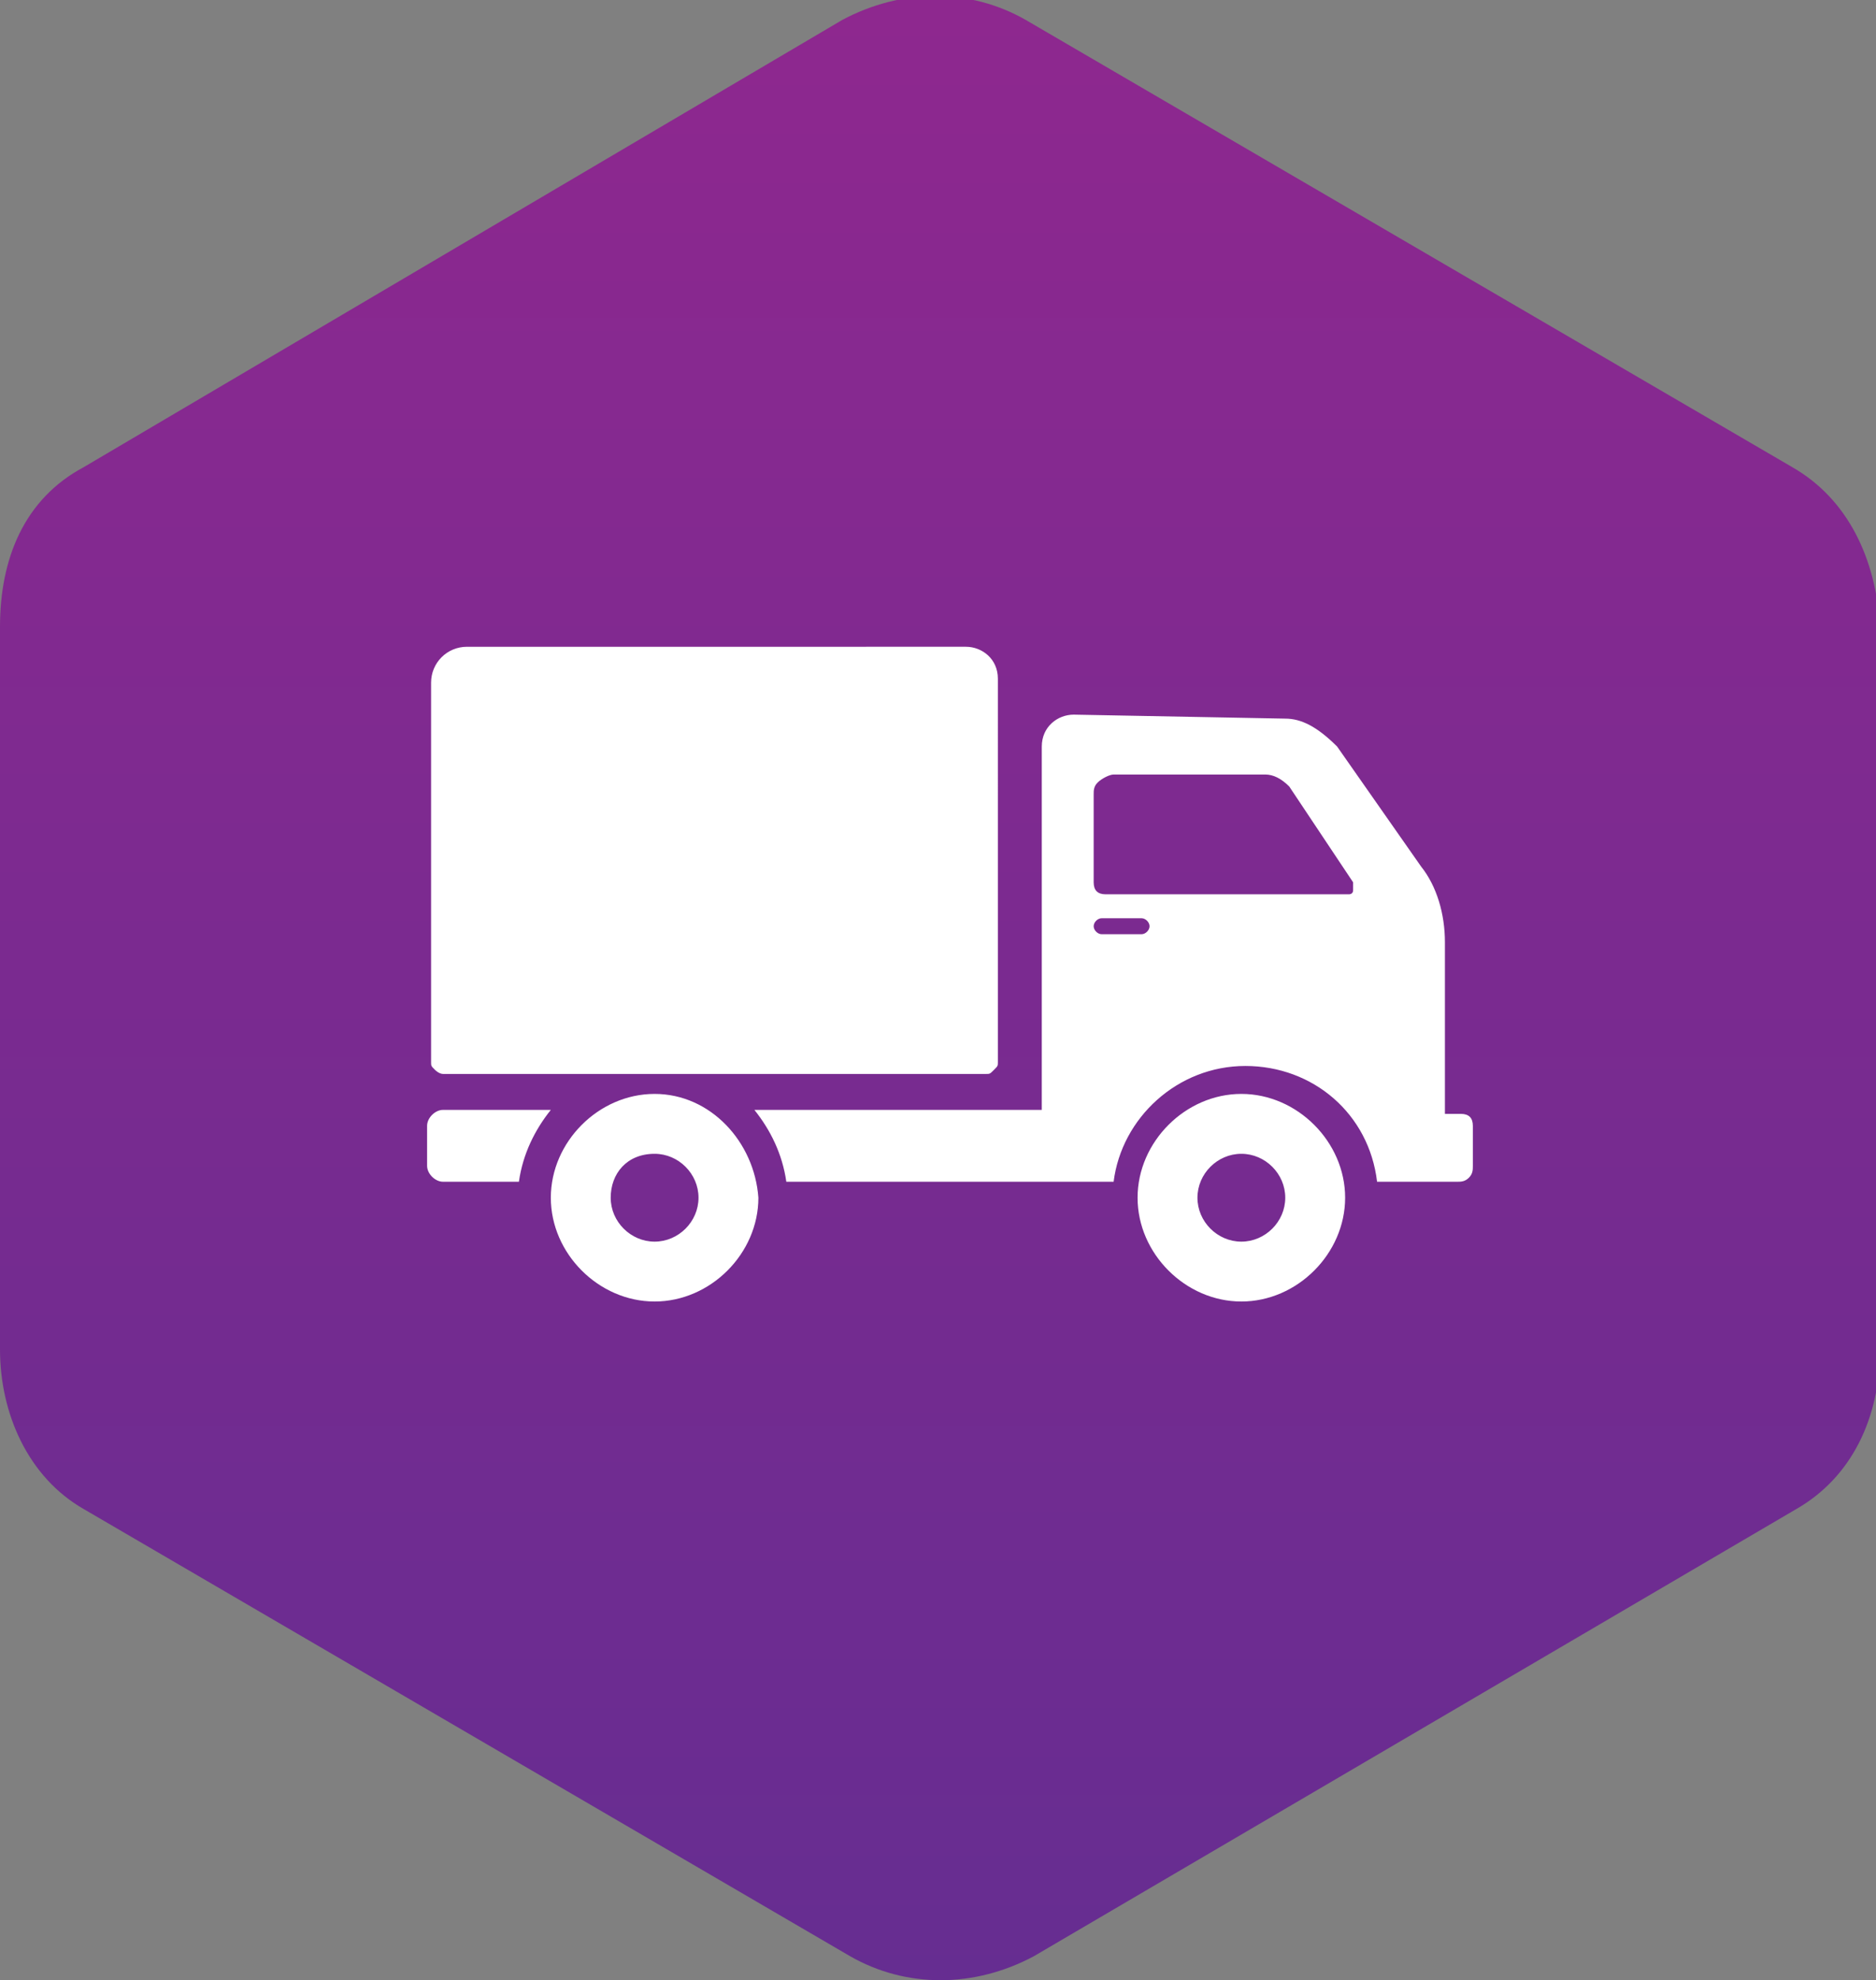 <?xml version="1.0" encoding="utf-8"?>
<!-- Generator: Adobe Illustrator 19.0.0, SVG Export Plug-In . SVG Version: 6.00 Build 0)  -->
<svg version="1.1" id="Layer_1" xmlns="http://www.w3.org/2000/svg" xmlns:xlink="http://www.w3.org/1999/xlink" x="0px" y="0px"
	 viewBox="0 0 47 49.6" style="enable-background:new 0 0 47 49.6;" xml:space="preserve">
<rect x="0" y="0" width="47" height="49.6" fill="#808080" stroke="none"/>
<style type="text/css">
	.st0{fill:url(#XMLID_15_);}
	.st1{fill-rule:evenodd;clip-rule:evenodd;fill:#FFFFFF;}
</style>
<g id="XMLID_258_">
	<linearGradient id="XMLID_15_" gradientUnits="userSpaceOnUse" x1="23.5" y1="49.57" x2="23.5" y2="-5.887">
		<stop  offset="0" style="stop-color:#662D91"/>
		<stop  offset="1" style="stop-color:#93278F"/>
	</linearGradient>
	<path id="XMLID_259_" class="st0" d="M44.9,11.7L25.7,0.5c-1.4-0.8-3.1-0.8-4.6,0L2.1,11.7C0.6,12.5,0,14,0,15.7v18.1
		c0,1.6,0.7,3.2,2.1,4L21.3,49c1.4,0.8,3.1,0.8,4.6,0l19.1-11.2c1.4-0.8,2.1-2.3,2.1-4V15.7C47,14,46.3,12.5,44.9,11.7z"/>
</g>
<path id="truck" class="st1" d="M11.7,16.2c-0.5,0-0.9,0.4-0.9,0.9v9.5c0,0.1,0,0.1,0.1,0.2c0,0,0.1,0.1,0.2,0.1h13.6
	c0.1,0,0.1,0,0.2-0.1c0.1-0.1,0.1-0.1,0.1-0.2V17c0-0.5-0.4-0.8-0.8-0.8H11.7z M26.9,17.9c-0.4,0-0.8,0.3-0.8,0.8l0,9.1h-7.2
	c0.4,0.5,0.7,1.1,0.8,1.8h8.2c0.2-1.6,1.6-2.9,3.3-2.9c1.7,0,3.1,1.2,3.3,2.9h2c0.1,0,0.2,0,0.3-0.1c0.1-0.1,0.1-0.2,0.1-0.3v-1
	c0-0.2-0.1-0.3-0.3-0.3h-0.4v-4.3c0-0.7-0.2-1.4-0.6-1.9l-2.1-3C33,18.2,32.6,18,32.2,18L26.9,17.9C26.9,17.9,26.9,17.9,26.9,17.9
	L26.9,17.9z M27.9,19.4h3.8c0.2,0,0.4,0.1,0.6,0.3l1.6,2.4c0,0,0,0.1,0,0.2c0,0.1-0.1,0.1-0.1,0.1h-6.1c-0.2,0-0.3-0.1-0.3-0.3v-2.2
	c0-0.1,0-0.2,0.1-0.3C27.6,19.5,27.8,19.4,27.9,19.4L27.9,19.4z M27.6,23h1c0.1,0,0.2,0.1,0.2,0.2c0,0.1-0.1,0.2-0.2,0.2h-1
	c-0.1,0-0.2-0.1-0.2-0.2C27.4,23.1,27.5,23,27.6,23L27.6,23z M16.4,27.4c-1.4,0-2.6,1.2-2.6,2.6c0,1.4,1.2,2.6,2.6,2.6
	c1.4,0,2.6-1.2,2.6-2.6C18.9,28.6,17.8,27.4,16.4,27.4L16.4,27.4z M31.1,27.4c-1.4,0-2.6,1.2-2.6,2.6c0,1.4,1.2,2.6,2.6,2.6
	c1.4,0,2.6-1.2,2.6-2.6C33.7,28.6,32.5,27.4,31.1,27.4L31.1,27.4z M11.1,27.8c-0.2,0-0.4,0.2-0.4,0.4v1c0,0.2,0.2,0.4,0.4,0.4h1.9
	c0.1-0.7,0.4-1.3,0.8-1.8H11.1z M16.4,28.9c0.6,0,1.1,0.5,1.1,1.1c0,0.6-0.5,1.1-1.1,1.1c-0.6,0-1.1-0.5-1.1-1.1
	C15.3,29.4,15.7,28.9,16.4,28.9L16.4,28.9z M31.1,28.9c0.6,0,1.1,0.5,1.1,1.1c0,0.6-0.5,1.1-1.1,1.1c-0.6,0-1.1-0.5-1.1-1.1
	C30,29.4,30.5,28.9,31.1,28.9L31.1,28.9z M31.1,28.9"/>
</svg>
